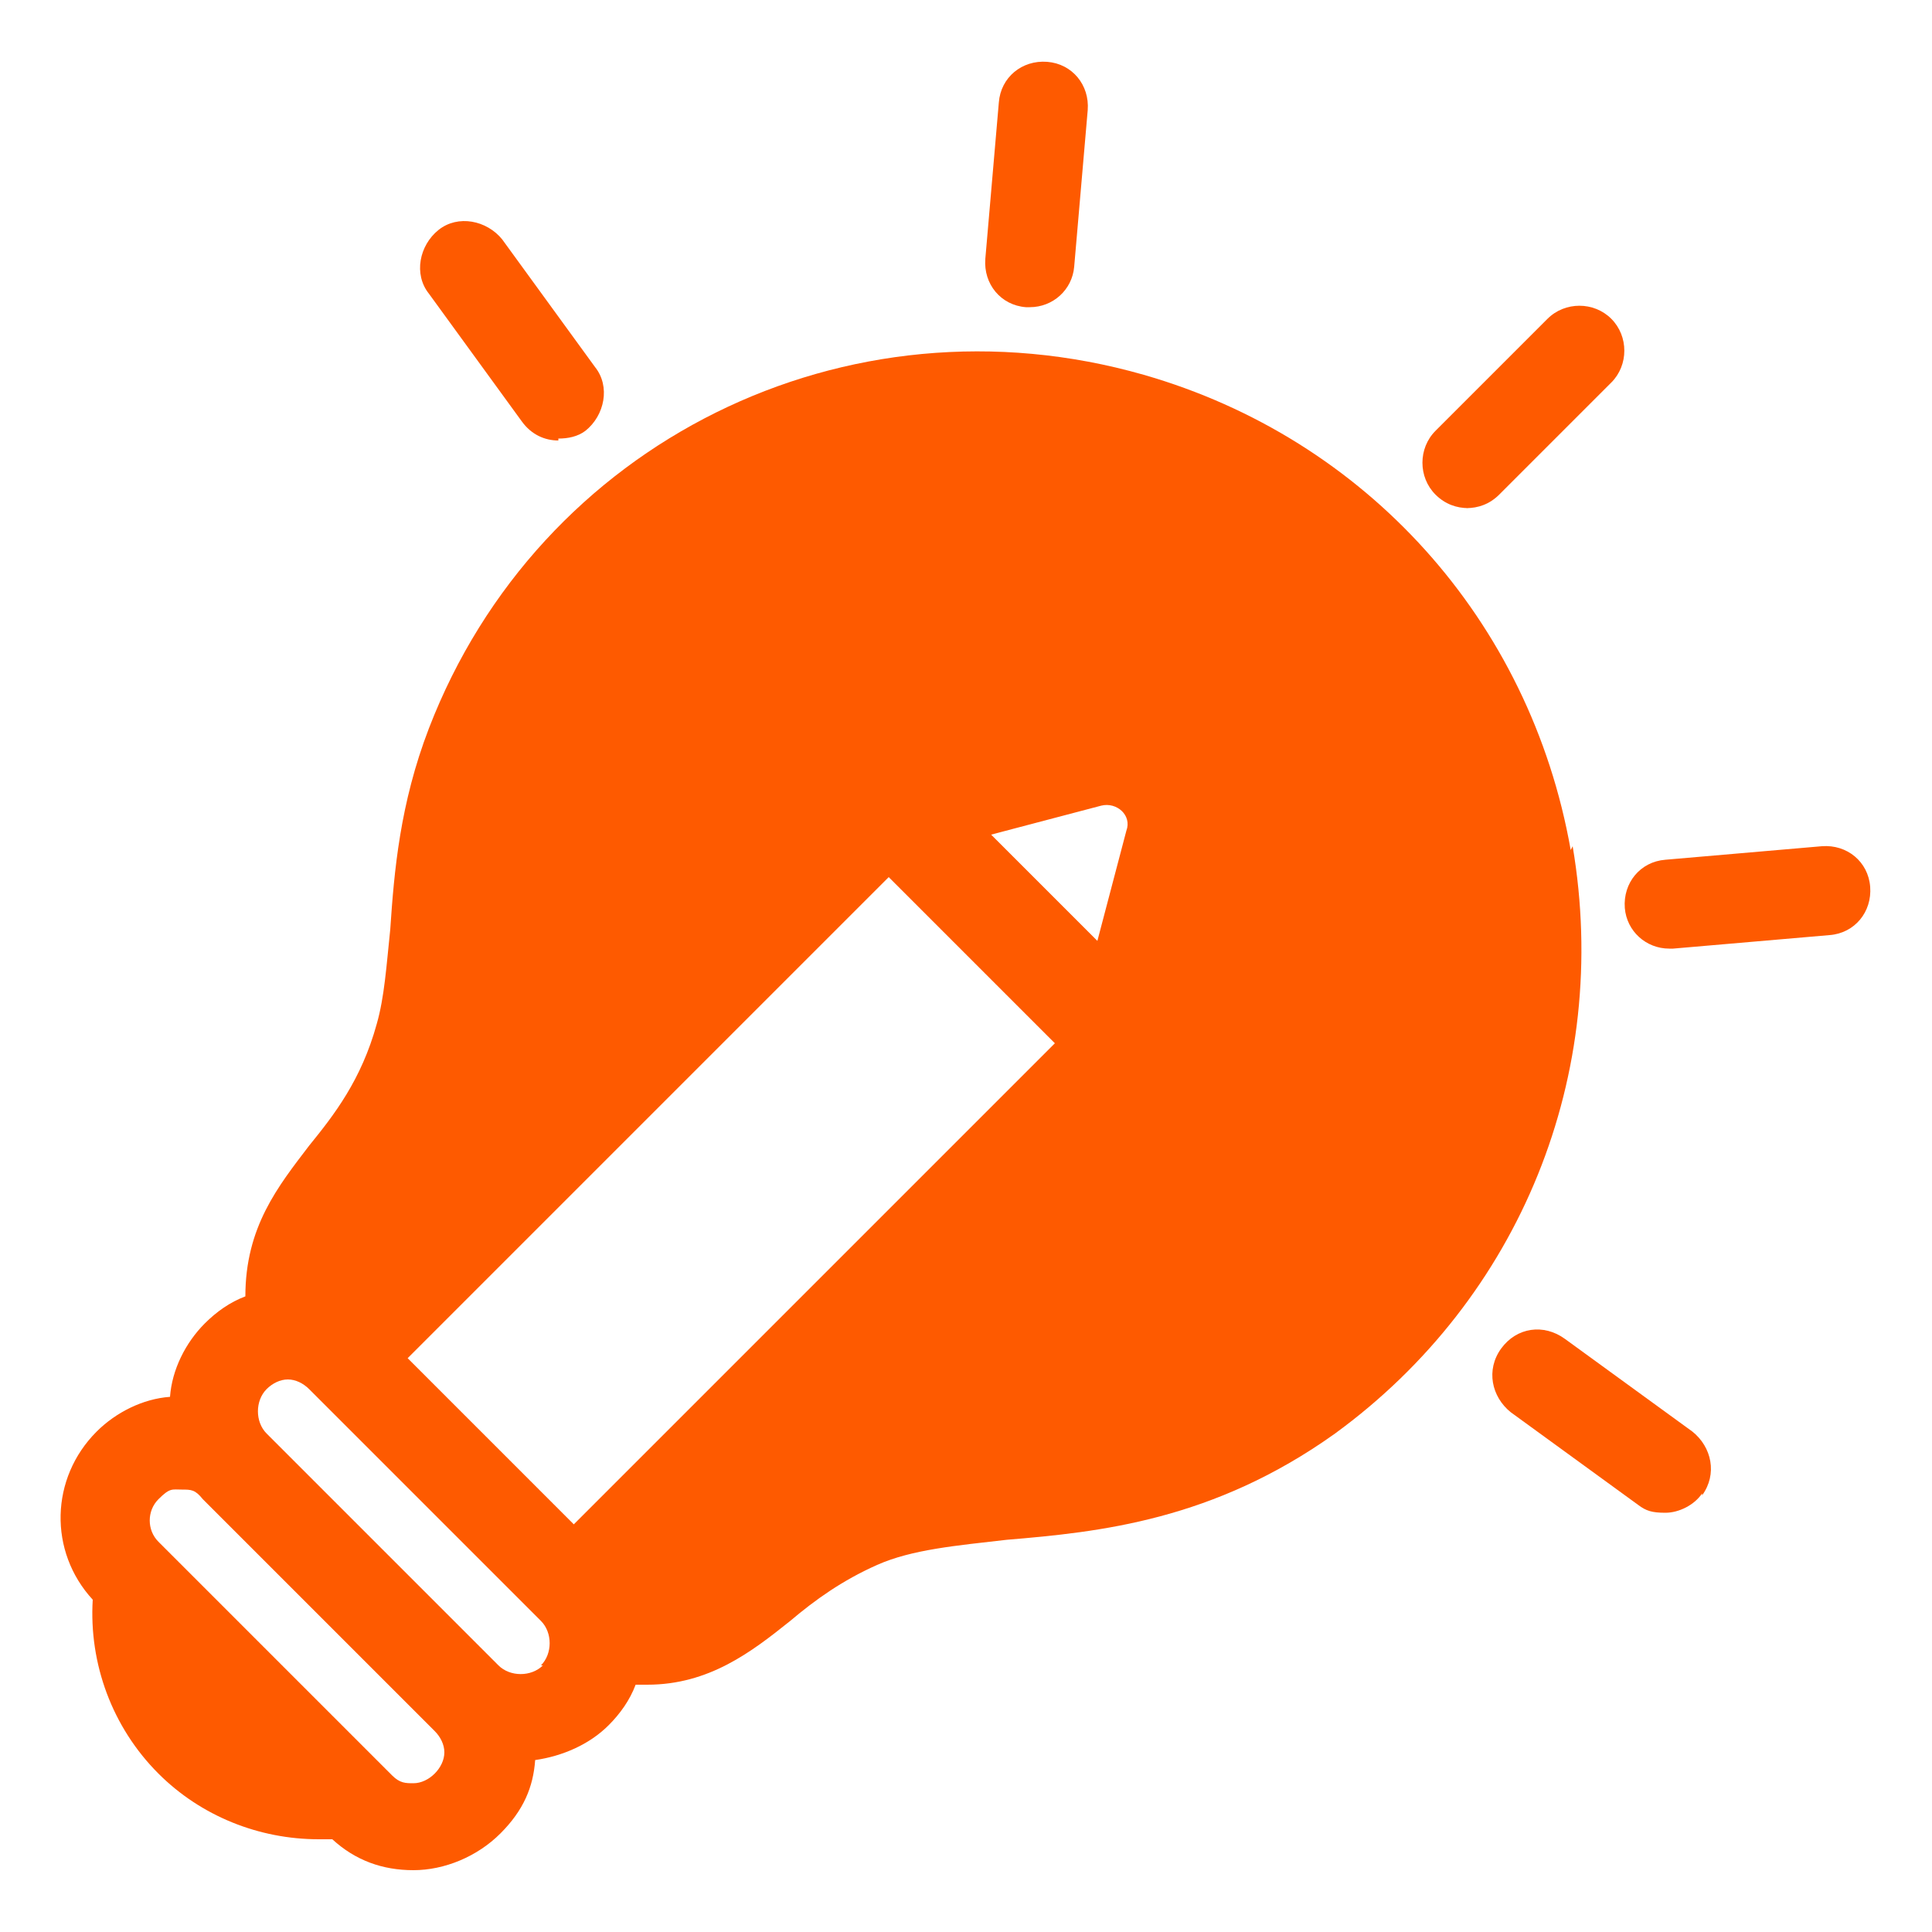 <?xml version="1.0" encoding="UTF-8"?>
<svg xmlns="http://www.w3.org/2000/svg" version="1.1" viewBox="0 0 100 100">
  <defs>
    <style>
      .cls-1 {
        fill: #fff;
      }

      .cls-2 {
        fill: none;
      }

      .cls-3 {
        fill: #fbc929;
      }

      .cls-4 {
        display: none;
      }

      .cls-5 {
        fill: #fe5a00;
      }
    </style>
  </defs>
  <!-- Generator: Adobe Illustrator 28.6.0, SVG Export Plug-In . SVG Version: 1.2.0 Build 709)  -->
  <g>
    <g id="Vrstva_1">
      <g id="Background" class="cls-4">
        <rect class="cls-1" x="11" y="10.8" width="80.9" height="80.9"></rect>
        <path class="cls-3" d="M72.4,40.1c.2,0,3.6,0,3.8,0,.4.1.3.9,0,1-.2,0-3.6,0-3.8,0-.4-.1-.4-.9,0-1Z"></path>
        <path class="cls-3" d="M27.3,40.1c.2,0,3.5,0,3.7,0,.5.1.4.9,0,1-.2,0-3.5,0-3.7,0-.4-.1-.5-.9,0-1Z"></path>
        <path class="cls-3" d="M70,25.7c.5-.1.9.3.7.8,0,.2-2.4,2.2-2.7,2.2,0,0-.6-.4-.3-1,0-.1,2.2-2,2.3-2Z"></path>
        <path class="cls-3" d="M32.5,25.8c.5-.1,2.8,2,2.8,2.2,0,.4-.3.9-1,.5-.4-.2-3-2.4-1.8-2.7Z"></path>
        <path class="cls-3" d="M34.8,54.3c.5-.1.8.3.8.7,0,.2-2.2,2.1-2.3,2.1-.4.1-.9-.3-.8-.8,0-.1,2.2-2,2.3-2Z"></path>
        <path class="cls-3" d="M68,54.4c.3,0,3.7,2.4,2.2,2.8-.5.1-3.9-2.6-2.2-2.8Z"></path>
      </g>
      <g>
        <path class="cls-5" d="M21.1,70.3h0l8.6,8.6h0s-8.6-8.6-8.6-8.6Z"></path>
        <path class="cls-5" d="M21.1,70.3h0l8.6,8.6h0s-8.6-8.6-8.6-8.6Z"></path>
        <path class="cls-5" d="M81.3,44c-2.1-11.9-10.6-21.3-22.1-24.6-15.4-4.4-31.3,3.5-37,18.3-1.5,3.9-1.8,7.4-2,10.4-.2,1.9-.3,3.5-.7,4.9-.8,2.9-2.2,4.7-3.5,6.3-1.6,2.1-3.3,4.2-3.3,7.8-.8.3-1.5.8-2.1,1.4-1,1-1.7,2.4-1.8,3.8-1.4.1-2.8.8-3.8,1.8-2.4,2.4-2.5,6.2-.2,8.7-.2,3.3,1,6.6,3.4,9,2.2,2.2,5.2,3.4,8.3,3.4s.5,0,.7,0c1.2,1.1,2.6,1.6,4.2,1.6s3.3-.7,4.5-1.9,1.7-2.4,1.8-3.8c1.4-.2,2.8-.8,3.8-1.8.6-.6,1.1-1.3,1.4-2.1.2,0,.4,0,.6,0,3.2,0,5.4-1.7,7.4-3.3,1.3-1.1,2.7-2.1,4.5-2.9,1.8-.8,4.1-1,6.7-1.3,4.8-.4,10.7-1,17-5.5,9.6-7,14.3-18.6,12.3-30.4ZM22.5,91.8c-.3.3-.7.5-1.1.5s-.7,0-1.1-.4l-12.1-12.1c-.6-.6-.6-1.6,0-2.2s.7-.5,1.2-.5.7,0,1.1.5l12,12c.3.3.5.7.5,1.1s-.2.8-.5,1.1ZM28.1,86.2c-.6.6-1.7.6-2.3,0h0l-12-12c-.6-.6-.6-1.7,0-2.3.3-.3.7-.5,1.1-.5s.8.2,1.1.5l12,12c.6.6.6,1.7,0,2.3ZM29.7,78.9h0s-8.6-8.6-8.6-8.6h0l24.9-24.9,8.6,8.6-24.9,24.9ZM58.3,43l-1.5,5.7-5.5-5.5,5.7-1.5c.8-.2,1.6.5,1.3,1.3Z"></path>
        <polygon class="cls-5" points="29.7 78.9 29.7 78.9 21.1 70.3 21.1 70.3 29.7 78.9"></polygon>
        <g>
          <line class="cls-2" x1="81.8" y1="18.2" x2="76" y2="24"></line>
          <path class="cls-5" d="M76,26.3c-.6,0-1.2-.2-1.7-.7-.9-.9-.9-2.4,0-3.3l5.8-5.8c.9-.9,2.4-.9,3.3,0,.9.9.9,2.4,0,3.3l-5.8,5.8c-.5.5-1.1.7-1.7.7Z"></path>
        </g>
        <g>
          <line class="cls-2" x1="54" y1="5.4" x2="53.3" y2="13.6"></line>
          <path class="cls-5" d="M53.3,15.9c0,0-.1,0-.2,0-1.3-.1-2.2-1.2-2.1-2.5l.7-8.1c.1-1.3,1.2-2.2,2.5-2.1,1.3.1,2.2,1.2,2.1,2.5l-.7,8.1c-.1,1.2-1.1,2.1-2.3,2.1Z"></path>
        </g>
        <g>
          <line class="cls-2" x1="24.1" y1="13.8" x2="28.9" y2="20.4"></line>
          <path class="cls-5" d="M28.9,22.8c-.7,0-1.4-.3-1.9-1l-4.8-6.6c-.8-1-.5-2.5.5-3.3,1-.8,2.5-.5,3.3.5l4.8,6.6c.8,1,.5,2.5-.5,3.3-.4.3-.9.4-1.4.4Z"></path>
        </g>
        <g>
          <line class="cls-2" x1="94.6" y1="46" x2="86.4" y2="46.7"></line>
          <path class="cls-5" d="M86.4,49.1c-1.2,0-2.2-.9-2.3-2.1-.1-1.3.8-2.4,2.1-2.5l8.1-.7c1.3-.1,2.4.8,2.5,2.1.1,1.3-.8,2.4-2.1,2.5l-8.1.7c0,0-.1,0-.2,0Z"></path>
        </g>
        <g>
          <line class="cls-2" x1="86.2" y1="75.9" x2="79.6" y2="71.1"></line>
          <path class="cls-5" d="M88.1,77.3c-.4.6-1.2,1-1.9,1s-1-.1-1.4-.4l-6.6-4.8c-1-.8-1.3-2.2-.5-3.3.8-1.1,2.2-1.3,3.3-.5l6.6,4.8c1,.8,1.3,2.2.5,3.3Z"></path>
        </g>
      </g>
    </g>
  </g>
</svg>
